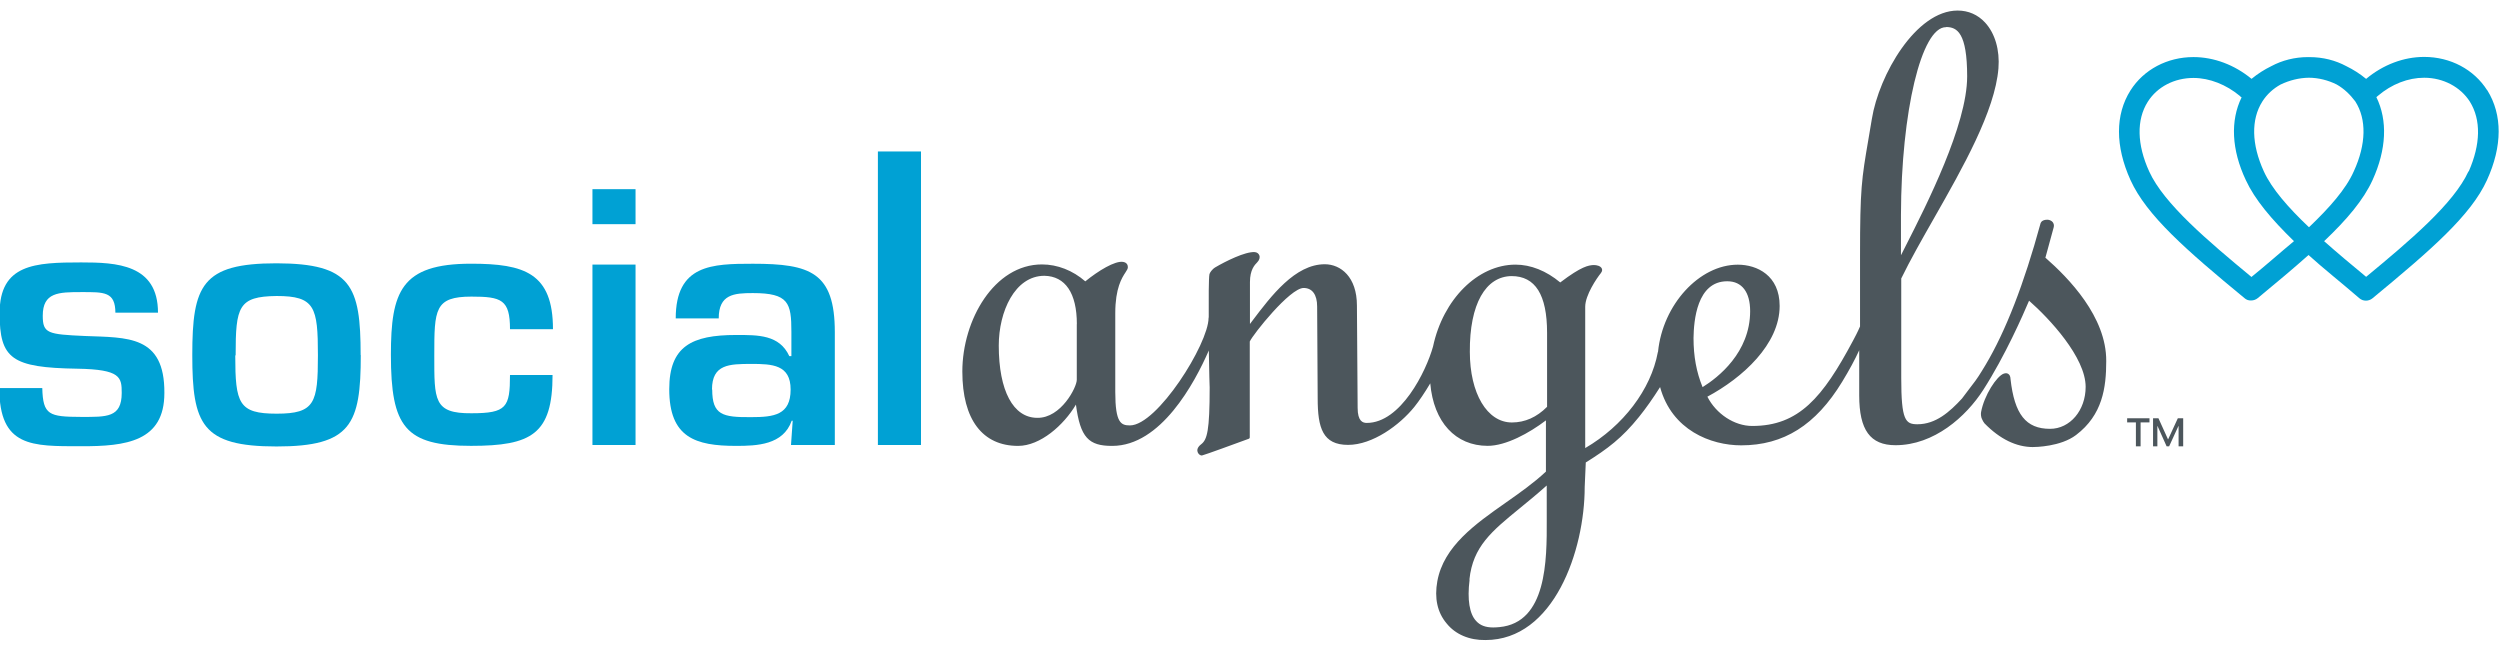 <svg xmlns="http://www.w3.org/2000/svg" xmlns:xlink="http://www.w3.org/1999/xlink" version="1.1" x="0px" y="0px" viewBox="0 0 296 75" width="296px" height="77px" enable-background="new 0 0 296 75" xml:space="preserve"><style>.style0{stroke:	#0096C3;stroke-width:2.458;stroke-miterlimit:	10;fill:	none;}.style1{fill:	#00A1D4;}.style2{fill:	#4C565C;}</style><g><polygon points="250.6,34.6 250.6,34.6 250.6,34.6" class="style0"/><g><path d="M13.663 36.064c0-2.551-1.334-2.48-4.038-2.48c-2.705 0-4.563 0.034-4.563 2.8 c0 2.1 0.6 2.2 5 2.398c5.006 0.2 9.447-0.114 9.4 6.751c0 5.735-4.521 6.323-9.893 6.3 c-5.775 0-9.651 0.13-9.651-6.885h5.088c0.081 3.2 0.8 3.4 4.6 3.414c3.029 0 4.8 0.1 4.806-2.835 c0-1.857-0.122-2.789-5.25-2.873c-7.794-0.121-9.207-1.172-9.207-6.583c0-5.813 4.2-6.001 9.651-6.001 c4.159 0 9.1 0.2 9.1 5.951H13.663z" class="style1"/><path d="M42.716 41.039c0 8.197-1.133 10.823-9.976 10.823c-8.844 0-9.973-2.626-9.973-10.823 c0-8.239 1.129-10.864 9.973-10.864C41.583 30.2 42.7 32.8 42.7 41.039z M27.855 41.079c0 5.7 0.4 6.9 4.9 6.9 c4.524 0 4.887-1.253 4.887-6.905c0-5.734-0.362-7.027-4.887-7.027C28.218 34.1 27.9 35.3 27.9 41.079z" class="style1"/><path d="M65.423 43.398c0 7.015-2.503 8.391-9.651 8.391c-7.796 0-9.489-2.225-9.489-10.786 c0-7.431 1.171-10.781 9.489-10.781c6.301 0 9.7 1.1 9.7 7.756h-5.088c0-3.506-1.009-3.86-4.563-3.86 c-4.361 0-4.401 1.502-4.401 6.952c0 5.293-0.081 6.9 4.4 6.859c4.16 0 4.563-0.704 4.563-4.53H65.423z" class="style1"/><path d="M93.855 48.818h-0.119c-1.01 2.869-4.119 2.975-6.582 2.975c-4.807 0-7.916-0.976-7.916-6.709 c0-5.09 2.665-6.422 7.916-6.422c2.583 0 5.127-0.045 6.3 2.504h0.246v-2.873c0-3.432-0.325-4.592-4.564-4.592 c-2.223 0-4.04 0.133-4.04 3.001h-5.091c0-6.376 4.29-6.474 9.137-6.474c6.784 0 9.7 1 9.7 8.104v13.355h-5.188 L93.855 48.818z M84.326 45.119c0 3 1.2 3.3 4.6 3.27c2.706 0 4.684-0.244 4.684-3.27c0-2.949-2.181-3.032-4.684-3.032 C86.385 42.1 84.3 42.1 84.3 45.119z" class="style1"/><path d="M109.046 51.688h-5.103V16.934h5.103V51.688z" class="style1"/><g><path d="M75.248 25.542h-5.102v-4.144h5.102V25.542z M75.248 51.688h-5.102V30.326h5.102V51.688z" class="style1"/></g></g><path d="M242.169 29.532l0.984-3.603c0.009-0.026 0.084-0.268-0.04-0.513c-0.086-0.17-0.243-0.294-0.469-0.365 c-0.152-0.051-0.341-0.039-0.442-0.024c-0.519 0.07-0.605 0.392-0.62 0.483c-1.929 7.074-4.113 12.707-6.495 16.7 c-0.073 0.124-0.425 0.7-0.462 0.758c-0.288 0.466-0.42 0.673-0.74 1.121c-0.162 0.233-1.126 1.466-1.589 2.1 c-1.454 1.58-3.1 3.043-5.271 3.043c-1.42 0-1.918-0.448-1.918-5.48V31.973c1.061-2.185 2.439-4.605 3.897-7.167 c3.377-5.932 7.2-12.654 7.611-17.706c0.174-2.175-0.402-4.152-1.582-5.431c-0.857-0.93-1.981-1.42-3.25-1.42 c-4.936 0-9.313 7.61-10.158 12.849c-0.151 0.913-0.288 1.706-0.408 2.417c-0.8 4.682-0.989 5.795-0.989 13.752v8.382 c-0.288 0.677-0.618 1.291-0.796 1.623l-0.055 0.102c-3.561 6.672-6.38 10.06-11.912 10.06c-2.108 0-4.272-1.418-5.312-3.467 c4.163-2.232 8.557-6.199 8.557-10.745c0-3.606-2.669-4.885-4.955-4.885c-4.561 0-8.887 4.746-9.443 10.3 c-0.01 0.02-0.022 0.043-0.028 0.078c-0.812 4.395-4.093 8.716-8.595 11.337V35.322c0-1.38 1.369-3.388 1.85-3.982 c0.196-0.244 0.17-0.436 0.11-0.556c-0.151-0.317-0.643-0.402-0.912-0.402c-0.035 0-0.072 0.002-0.107 0 c-0.537 0.045-1.345 0.115-3.898 2.06c-1.661-1.381-3.489-2.11-5.296-2.11c-4.469 0-8.576 4.102-9.765 9.7 c-0.823 2.95-3.822 9.042-7.847 9.042c-0.464 0-1.08-0.185-1.08-1.787l-0.084-12.115c0-3.375-1.911-4.885-3.807-4.885 c-3.515 0-6.338 3.735-8.607 6.739c-0.086 0.112-0.17 0.223-0.252 0.333v-4.961c0-1.46 0.564-2.037 0.869-2.349 c0.248-0.253 0.34-0.56 0.242-0.818c-0.085-0.219-0.285-0.362-0.541-0.382c-1.131-0.078-3.49 1.107-4.668 1.8 c-0.4 0.237-0.664 0.655-0.699 0.823c-0.091 0.437-0.095 2.999-0.083 5.081c-0.01 0.033-0.019 0.072-0.019 0.1 c-0.025 3.086-6.083 12.716-9.307 12.716c-1.051 0-1.74-0.274-1.74-3.944v-9.342c0-2.986 0.789-4.188 1.212-4.835 c0.167-0.257 0.278-0.426 0.278-0.608c0-0.197-0.068-0.541-0.546-0.627c-0.968-0.174-2.972 1.065-4.493 2.3 c-1.486-1.295-3.304-2.004-5.13-2.004c-5.64 0-9.428 6.559-9.428 12.686c0 5.7 2.4 8.8 6.6 8.8 c2.629 0 5.401-2.445 6.849-4.889c0.515 3.9 1.5 4.9 4.3 4.889c5.745 0 9.733-7.403 11.435-11.298 c0.031 2.5 0.1 4.4 0.1 4.359c0 5.147-0.296 6.205-1.008 6.747c-0.506 0.385-0.481 0.738-0.422 0.9 c0.091 0.3 0.4 0.5 0.6 0.401c0.317-0.072 3.823-1.349 5.471-1.957c0.064-0.023 0.107-0.083 0.107-0.151v-11.36 c0.382-0.844 4.753-6.34 6.377-6.34c1.03 0 1.6 0.8 1.6 2.196l0.064 10.883c0 3.5 0.6 5.5 3.6 5.5 c2.897 0 6.098-2.332 7.845-4.498c0.576-0.718 1.209-1.653 1.884-2.789c0.398 4.6 3 7.4 6.8 7.4 c2.171 0 4.934-1.521 6.895-3.014v6.062c-1.418 1.334-3.115 2.526-4.756 3.679c-3.611 2.534-7.344 5.158-8.102 9.3 c-0.362 2 0 3.7 1.1 4.999c1.043 1.3 2.7 2 4.6 1.967c8.104 0 11.749-10.603 11.749-18.126l0.128-2.901 c2.608-1.624 4.308-2.915 6.302-5.393c0.816-1.014 1.655-2.2 2.496-3.533c1.383 5.1 6 6.9 9.6 6.9 c5.03 0 8.829-2.392 11.954-7.519c0.839-1.379 1.518-2.631 2.022-3.739v5.342c0 4.1 1.3 5.9 4.3 5.9 c4.56 0 8.352-3.38 10.382-6.543c2.596-4.044 4.715-8.88 5.428-10.566c2.396 2.1 6.7 6.7 6.7 10.2 c0 2.787-1.853 4.97-4.215 4.97c-2.855 0-4.212-1.714-4.68-5.898c0-0.035 0.002-0.348-0.187-0.541 c-0.139-0.145-0.347-0.183-0.591-0.104c-0.852 0.274-2.348 2.581-2.709 4.564c-0.04 0.221-0.008 0.6 0.1 0.8 c0.082 0.2 0.2 0.4 0.3 0.523c1.849 1.9 3.8 2.8 5.7 2.814c0.334 0 3.32-0.04 5.142-1.423 c3.143-2.38 3.578-5.614 3.578-8.754C249.414 36.5 244.9 31.9 242.2 29.532z M230.412 2.2 c1.315 0 2.5 0.7 2.5 5.855c0 5.749-4.86 15.307-7.194 19.897c-0.25 0.492-0.467 0.92-0.644 1.271V24.44 C225.106 12.2 227.5 2.2 230.4 2.218z M204.517 32.303c1.736 0 2.7 1.3 2.7 3.533c0 4.914-3.812 7.873-5.633 9 c-0.729-1.785-1.071-3.639-1.071-5.816C200.544 37 200.9 32.3 204.5 32.303z M173.981 67.6 c0.412-3.886 2.62-5.691 5.964-8.425c0.961-0.785 2.043-1.668 3.188-2.692l0.002 4.067c0.019 4.8 0 12.174-5.604 12.7 c-0.212 0.02-0.468 0.041-0.733 0.041c-0.91 0-1.552-0.244-2.023-0.767C173.993 71.7 173.7 70 174 67.649z M178.974 31.689c2.799 0 4.2 2.2 4.2 6.715v8.762c-1.222 1.232-2.622 1.854-4.167 1.854c-2.931 0-4.978-3.438-4.978-8.359 C173.988 35 175.9 31.7 179 31.689z M127.491 37.377v6.595c0 0.877-1.864 4.536-4.669 4.5 c-2.86 0-4.568-3.202-4.568-8.562c0-4.005 1.895-8.256 5.404-8.256C126.131 31.7 127.5 33.7 127.5 37.377z" class="style2"/><path d="M294.484 9.691c-1.568-2.474-4.357-3.952-7.46-3.952c-2.419 0-4.851 0.912-6.876 2.6 c-0.732-0.604-1.52-1.106-2.341-1.504c-1.292-0.694-2.777-1.073-4.349-1.073c-0.03 0-0.062 0.002-0.093 0 s-0.062-0.002-0.092-0.002c-1.572 0-3.062 0.381-4.354 1.075c-0.818 0.398-1.604 0.899-2.336 1.5 c-2.023-1.664-4.457-2.577-6.877-2.577c-3.104 0-5.893 1.479-7.46 3.952c-1.813 2.866-1.808 6.6 0 10.6 c1.904 4.2 6.6 8.3 13.5 13.987c0.224 0.2 0.5 0.3 0.8 0.277c0.272 0 0.547-0.094 0.771-0.277 c2.246-1.855 4.255-3.535 6.013-5.104c1.759 1.6 3.8 3.2 6 5.104c0.226 0.2 0.5 0.3 0.8 0.3 c0.273 0 0.546-0.094 0.771-0.277c6.945-5.733 11.643-9.806 13.552-13.987C296.293 16.3 296.3 12.6 294.5 9.691z M273.366 25.891c-2.428-2.303-4.39-4.541-5.329-6.601c-1.463-3.202-1.526-6.14-0.176-8.272c0.538-0.848 1.285-1.529 2.166-2.013 c1.073-0.511 2.209-0.788 3.339-0.803c1.13 0 2.3 0.3 3.3 0.803c0.881 0.5 1.6 1.2 2.2 2 c1.351 2.1 1.3 5.07-0.174 8.274C277.758 21.4 275.8 23.6 273.4 25.891z M266.582 31.8 c-5.191-4.292-10.381-8.688-12.109-12.479c-1.466-3.202-1.528-6.14-0.177-8.272c1.118-1.766 3.142-2.82 5.411-2.82 c1.915 0 3.9 0.8 5.5 2.136c0.071 0.1 0.1 0.1 0.2 0.162c-1.35 2.75-1.2 6.2 0.5 9.8 c1.067 2.3 3 4.6 5.7 7.227C269.981 28.9 268.3 30.4 266.6 31.77z M292.261 19.3 c-1.729 3.792-6.92 8.187-12.111 12.478c-1.698-1.404-3.396-2.82-4.974-4.222c2.721-2.583 4.663-4.888 5.73-7.227 c1.658-3.629 1.807-7.076 0.456-9.826c0.057-0.049 0.118-0.101 0.188-0.16c1.616-1.378 3.562-2.138 5.475-2.138 c2.269 0 4.3 1.1 5.4 2.82C293.785 13.2 293.7 16.1 292.3 19.292z" class="style1"/></g><g><path d="M254.498 49.012h-1.051v2.836h-0.557v-2.836h-1.036v-0.491h2.644V49.012z M258.488 51.848h-0.543v-2.402 h-0.021l-1.1 2.402h-0.296l-1.075-2.402h-0.021v2.402h-0.512v-3.327h0.639l1.13 2.492h0.019l1.147-2.492h0.634V51.848z" class="style2"/></g></svg>
